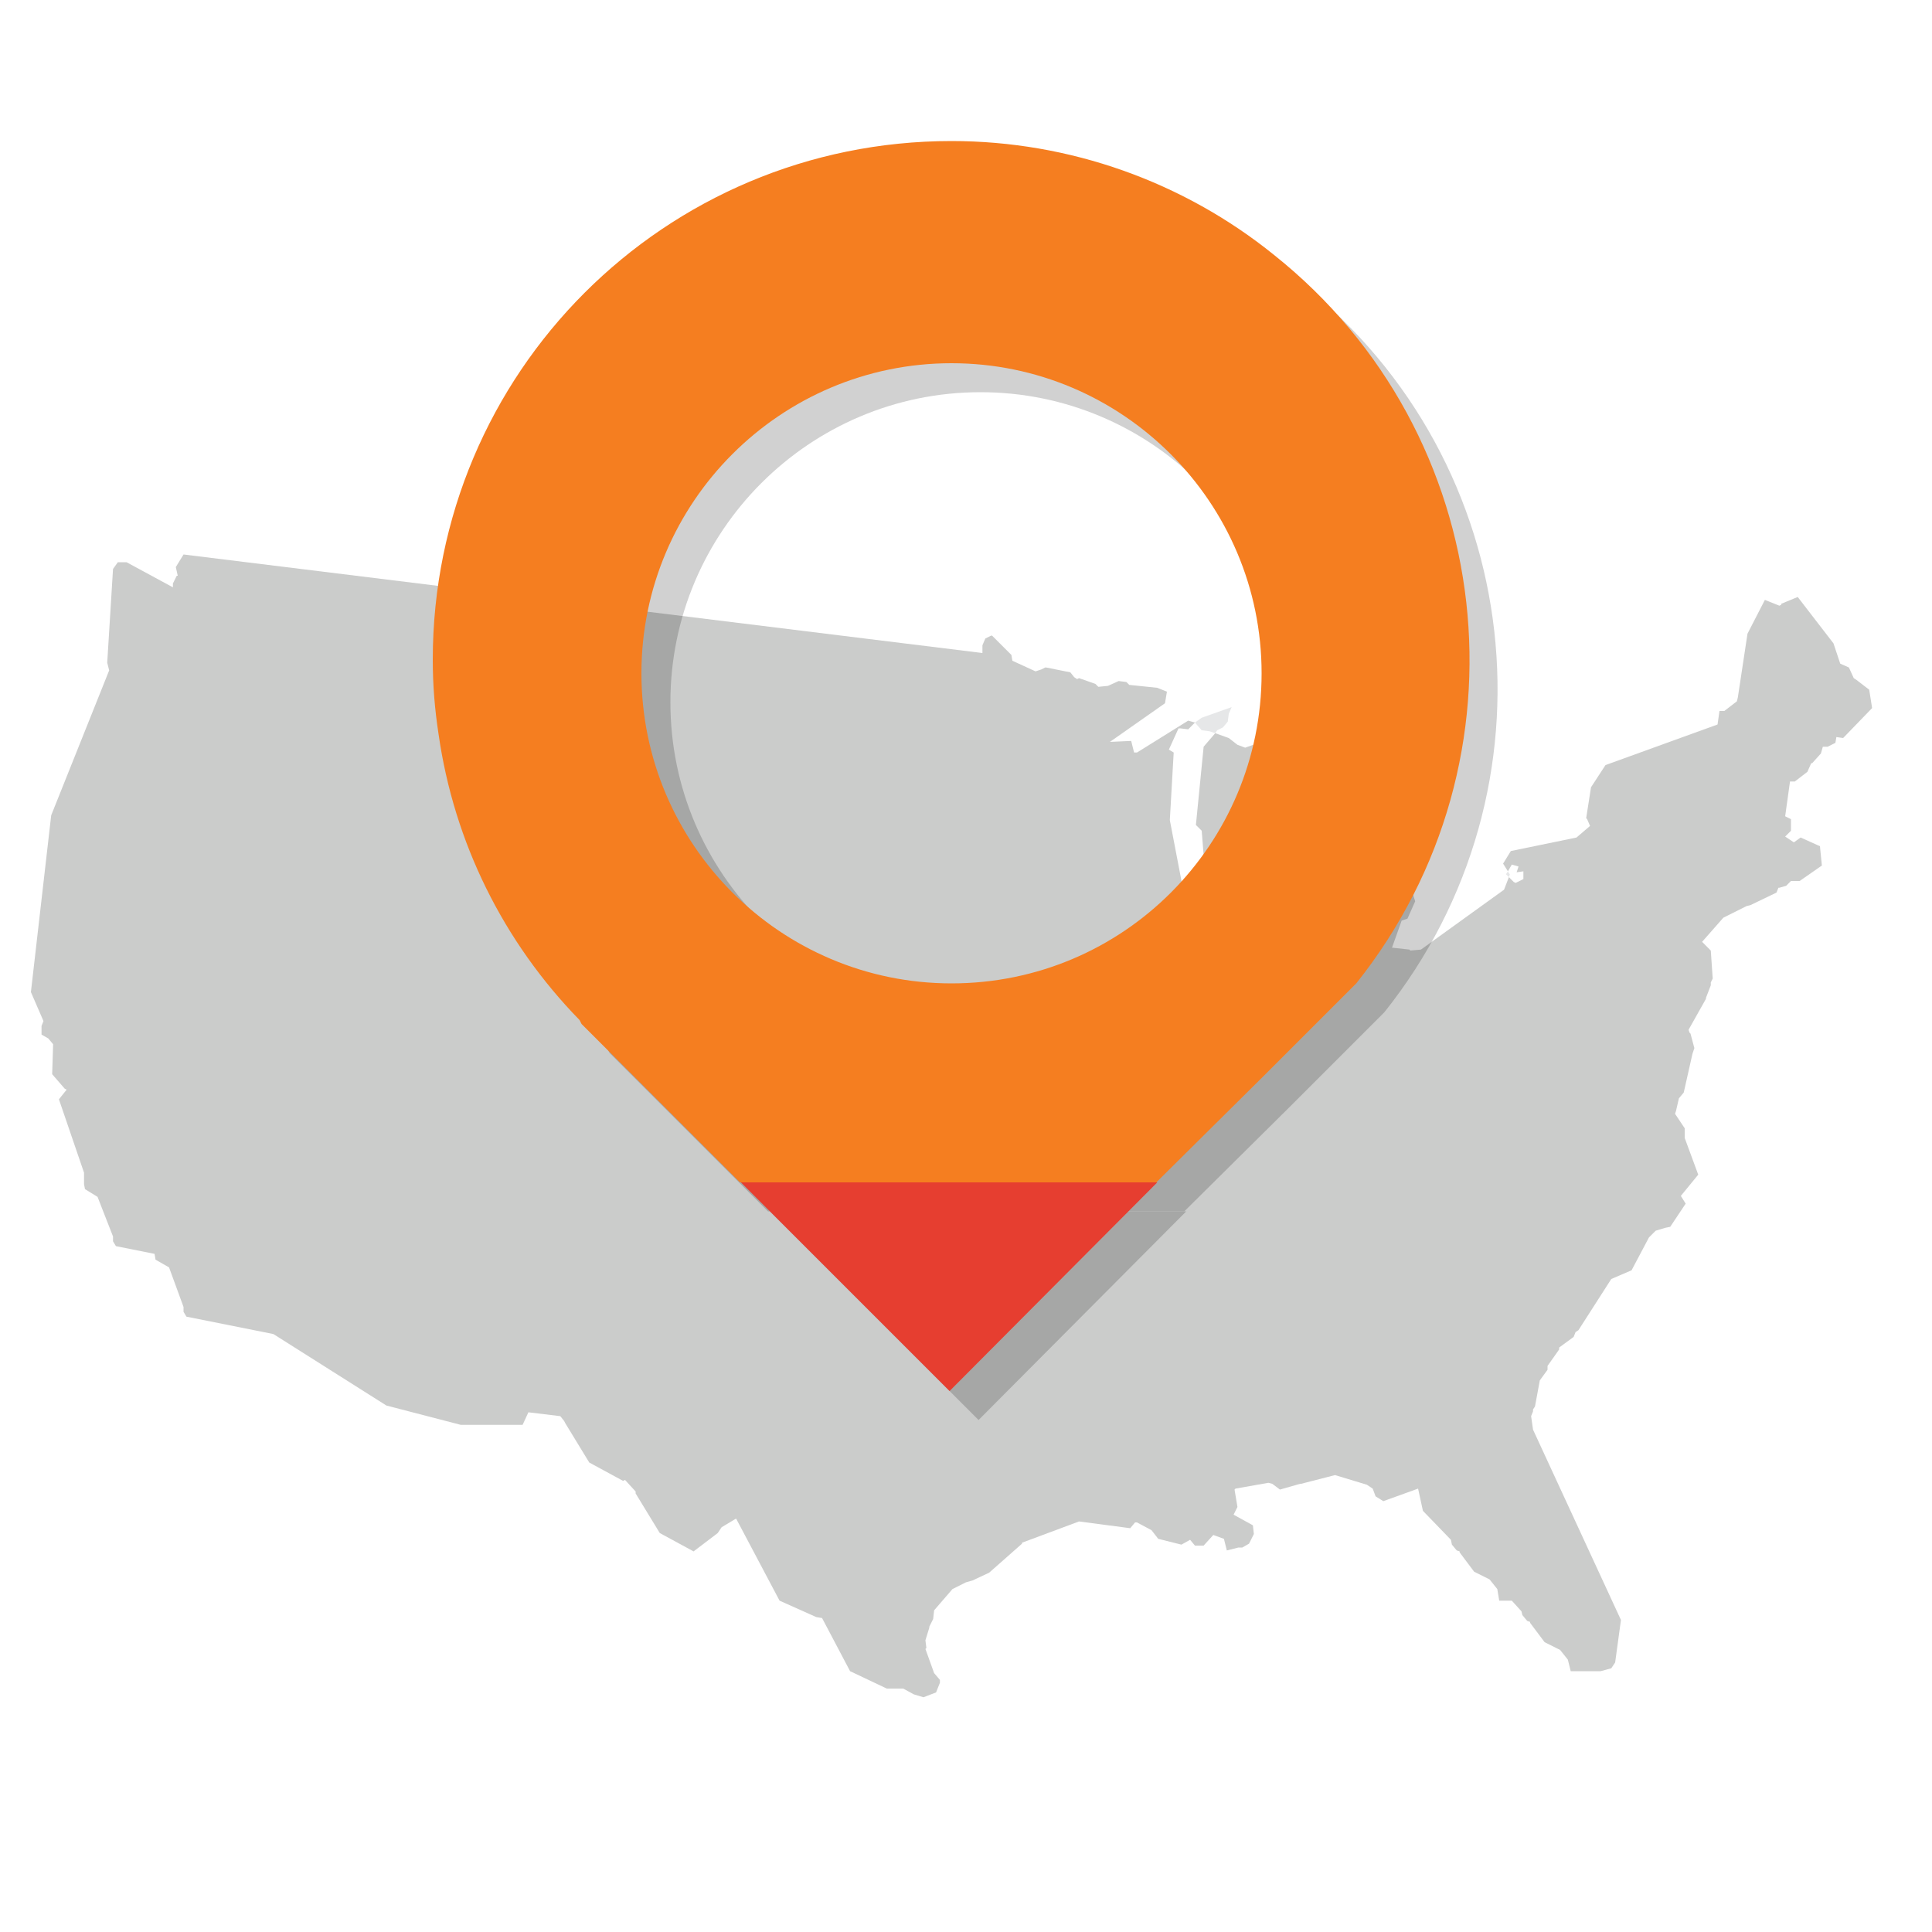 <?xml version="1.0" encoding="utf-8"?>
<!-- Generator: Adobe Illustrator 25.4.2, SVG Export Plug-In . SVG Version: 6.00 Build 0)  -->
<svg version="1.1" id="Layer_1" xmlns="http://www.w3.org/2000/svg" xmlns:xlink="http://www.w3.org/1999/xlink" x="0px" y="0px"
	 viewBox="0 0 200 200" style="enable-background:new 0 0 200 200;" xml:space="preserve">
<style type="text/css">
	.st0{fill:#E6E7E8;}
	.st1{fill:#CBCCCB;}
	.st2{opacity:0.18;}
	.st3{fill:#E63E30;}
	.st4{fill:#F57E20;}
</style>
<g>
	<g id="Layer_1_00000103951751117087585680000000869098130998639772_">
		<polygon class="st0" points="125.2,75.7 125.8,75.9 126,75.6 126.6,75.3 127.1,74.7 127.2,73.9 127.5,73.2 124.4,74.3 123.7,74.8 
			124.4,75.6 		"/>
		<path class="st0" d="M150.4,82.9L150.4,82.9L150.4,82.9z"/>
		<path class="st0" d="M141.9,82.9L141.9,82.9L141.9,82.9z"/>
		<polygon class="st1" points="193.5,71.4 192.2,70.4 191.9,70.2 191.4,69.1 190.5,68.7 189.8,66.6 186.1,61.8 186.1,61.8 
			184.4,62.5 184.4,62.6 184.2,62.7 182.7,62.1 180.9,65.6 179.9,72.2 179.8,72.6 178.5,73.6 178.1,73.6 178,73.6 177.8,75 
			177.8,75 166.2,79.2 164.7,81.5 164.2,84.7 164.3,84.8 164.6,85.5 163.2,86.7 156.4,88.1 155.6,89.4 156.1,90.2 156.5,89.5 
			157.2,89.7 157,90.3 157.7,90.2 157.7,90.2 157.7,90.2 157.7,90.2 157.7,91 156.9,91.4 156.7,91.3 156.2,90.8 155.7,92.1 
			147.1,98.3 146,98.4 145.9,98.3 144.1,98.1 145.1,95.3 145.7,95.1 146.5,93.3 144.7,87.6 144.5,87.5 139.8,91 138.7,91.1 
			138.6,91 136.8,90.8 137.8,88 138.4,87.8 139.2,86 137.4,80.3 135.6,79.5 134.8,79.9 135,77 134.5,75.4 128.9,77.4 128.1,77.1 
			127.2,76.4 125.8,75.9 124.6,77.3 123.8,85.4 124.4,86 124.7,89.8 123,92.3 122.5,92.2 121.1,84.9 121.5,77.9 121,77.6 122,75.4 
			122.2,75.4 123,75.5 123.7,74.8 123.7,74.8 123,74.6 117.7,77.9 117.4,77.9 117.1,76.7 114.9,76.8 120.6,72.8 120.8,71.6 
			119.8,71.2 116.9,70.9 116.6,70.6 115.8,70.5 114.7,71 113.7,71.1 113.4,70.8 111.7,70.2 111.5,70.3 111.2,70.1 111.2,70.1 
			110.8,69.6 108.3,69.1 108.2,69.1 107.8,69.3 107.2,69.5 104.8,68.4 104.7,67.8 102.7,65.8 102.6,65.8 102,66.1 101.7,66.8 
			101.7,67.6 19,57.4 18.2,58.7 18.4,59.6 18.3,59.6 17.9,60.4 17.9,60.8 17.9,60.8 13.1,58.2 12.2,58.2 11.7,58.9 11.1,68.6 
			11.3,69.4 5.3,84.4 3.2,102.7 4.5,105.7 4.3,106.2 4.3,107.1 5,107.5 5.5,108.1 5.4,111.2 6.7,112.7 6.9,112.8 6.1,113.8 
			8.7,121.4 8.7,122.6 8.8,123.1 8.8,123.1 10.1,123.9 10.8,125.7 11.7,128 11.7,128.5 12,129 16,129.8 16.1,130.4 16.1,130.4 
			17.5,131.2 19,135.3 19,135.8 19.3,136.3 28.3,138.1 40,145.5 47.7,147.5 54.1,147.5 54.7,146.2 58,146.6 58.4,147.1 58.5,147.3 
			61,151.4 64.5,153.3 64.7,153.2 65.8,154.4 65.8,154.6 68.3,158.7 71.8,160.6 74.3,158.7 74.7,158.1 76.2,157.2 80.7,165.7 
			84.5,167.4 85.1,167.5 88,173 91.8,174.8 93.5,174.8 94.6,175.4 95.6,175.7 96.9,175.2 97.3,174.2 97.3,173.9 96.7,173.2 
			96.7,173.2 95.8,170.7 95.9,170.6 95.8,169.8 96.2,168.5 96.2,168.4 96.6,167.6 96.7,166.7 98.6,164.5 100,163.8 100.7,163.6 
			102.4,162.8 105.8,159.8 105.8,159.7 111.7,157.5 117,158.2 117.5,157.6 117.7,157.6 119.2,158.4 119.9,159.3 122.3,159.9 
			123.2,159.4 123.7,160 124.6,160 125.6,158.9 126.7,159.3 126.7,159.3 127,160.5 128.2,160.2 128.2,160.2 128.6,160.2 
			129.3,159.8 129.8,158.8 129.7,157.9 127.7,156.8 127.8,156.6 128.1,156 127.8,154.2 127.9,154.1 131.3,153.5 131.7,153.6 
			132.5,154.2 134.6,153.6 134.7,153.6 138.2,152.7 141.5,153.7 142.1,154.1 142.1,154.1 142.4,154.9 143.2,155.4 146.8,154.1 
			147.3,156.4 150.2,159.4 150.3,159.9 150.8,160.5 151.1,160.6 151.1,160.7 152.6,162.7 154.2,163.5 155,164.5 155.2,165.7 
			156.5,165.7 157.5,166.8 157.6,167.2 158.1,167.8 158.4,167.9 158.4,168 159.9,170 161.5,170.8 162.3,171.8 162.6,173 165.7,173 
			166.8,172.7 167.2,172.1 167.8,167.7 158.7,148 158.5,146.6 158.7,146.1 158.7,145.9 158.9,145.6 159.4,142.9 160.2,141.8 
			160.2,141.4 161.4,139.7 161.4,139.5 162.9,138.4 163.1,137.9 163.4,137.7 166.8,132.4 168.9,131.5 170.7,128.1 171.4,127.4 
			172.4,127.1 172.9,127 174.5,124.6 174,123.8 175.8,121.6 174.4,117.8 174.4,116.8 173.4,115.3 173.5,115 173.8,113.7 
			174.3,113.1 175.2,109.1 175.4,108.5 175,107 174.9,106.9 174.8,106.6 176.6,103.4 176.6,103.3 177.1,102 177.1,101.7 
			177.3,101.3 177.1,98.4 176.2,97.5 178.4,95 180.8,93.8 181.2,93.7 183.9,92.4 184.1,91.9 184.2,91.9 184.9,91.7 185.4,91.2 
			185.4,91.2 186.3,91.2 188.6,89.6 188.4,87.6 186.4,86.7 185.7,87.2 184.8,86.6 185.4,86 185.4,84.8 184.8,84.5 185.3,80.9 
			185.4,80.9 185.8,80.9 187.1,79.9 187.5,79 187.6,79 188.5,78 188.7,77.3 189.2,77.3 190,76.9 190.1,76.3 190.8,76.4 193.8,73.3 
					"/>
		<path class="st0" d="M134.6,75.6L134.6,75.6L134.6,75.6z"/>
		<polygon class="st0" points="156.2,90.4 156.1,90.2 155.9,90.5 156.2,90.8 156.3,90.5 		"/>
		<g class="st2">
			<polygon points="101.3,147 122.8,125.4 79.7,125.4 			"/>
			<path d="M101.5,17.6c-29.7,0-53.7,24-53.7,53.7l0,0c0,2.6,0.2,5.1,0.6,7.7c1.6,11.2,6.7,21.5,14.5,29.6l0.2,0.4l16.4,16.4h43.1
				l11.2-11.1l1-1l8.5-8.5c18.5-23.2,14.7-56.9-8.5-75.4C125.5,21.8,113.7,17.6,101.5,17.6L101.5,17.6z M101.5,104.8
				c-17.7,0-32.1-14.4-32.1-32.1s14.4-32.1,32.1-32.1s32.1,14.4,32.1,32.1l0,0C133.6,90.4,119.3,104.8,101.5,104.8z"/>
		</g>
		<polygon class="st3" points="98.3,144 119.8,122.4 76.7,122.4 		"/>
		<path class="st4" d="M98.5,14.6c-29.7,0-53.7,24-53.7,53.7l0,0c0,2.6,0.2,5.1,0.6,7.7C47,87.2,52.1,97.5,60,105.6l0.2,0.4
			l16.4,16.4h43.1l11.2-11.1l1-1l8.5-8.5c18.5-23.2,14.7-56.9-8.5-75.4C122.5,18.8,110.7,14.6,98.5,14.6L98.5,14.6z M98.5,101.8
			c-17.7,0-32.1-14.4-32.1-32.1s14.4-32.1,32.1-32.1s32.1,14.4,32.1,32.1l0,0C130.6,87.4,116.3,101.8,98.5,101.8z"/>
	</g>
</g>
</svg>
